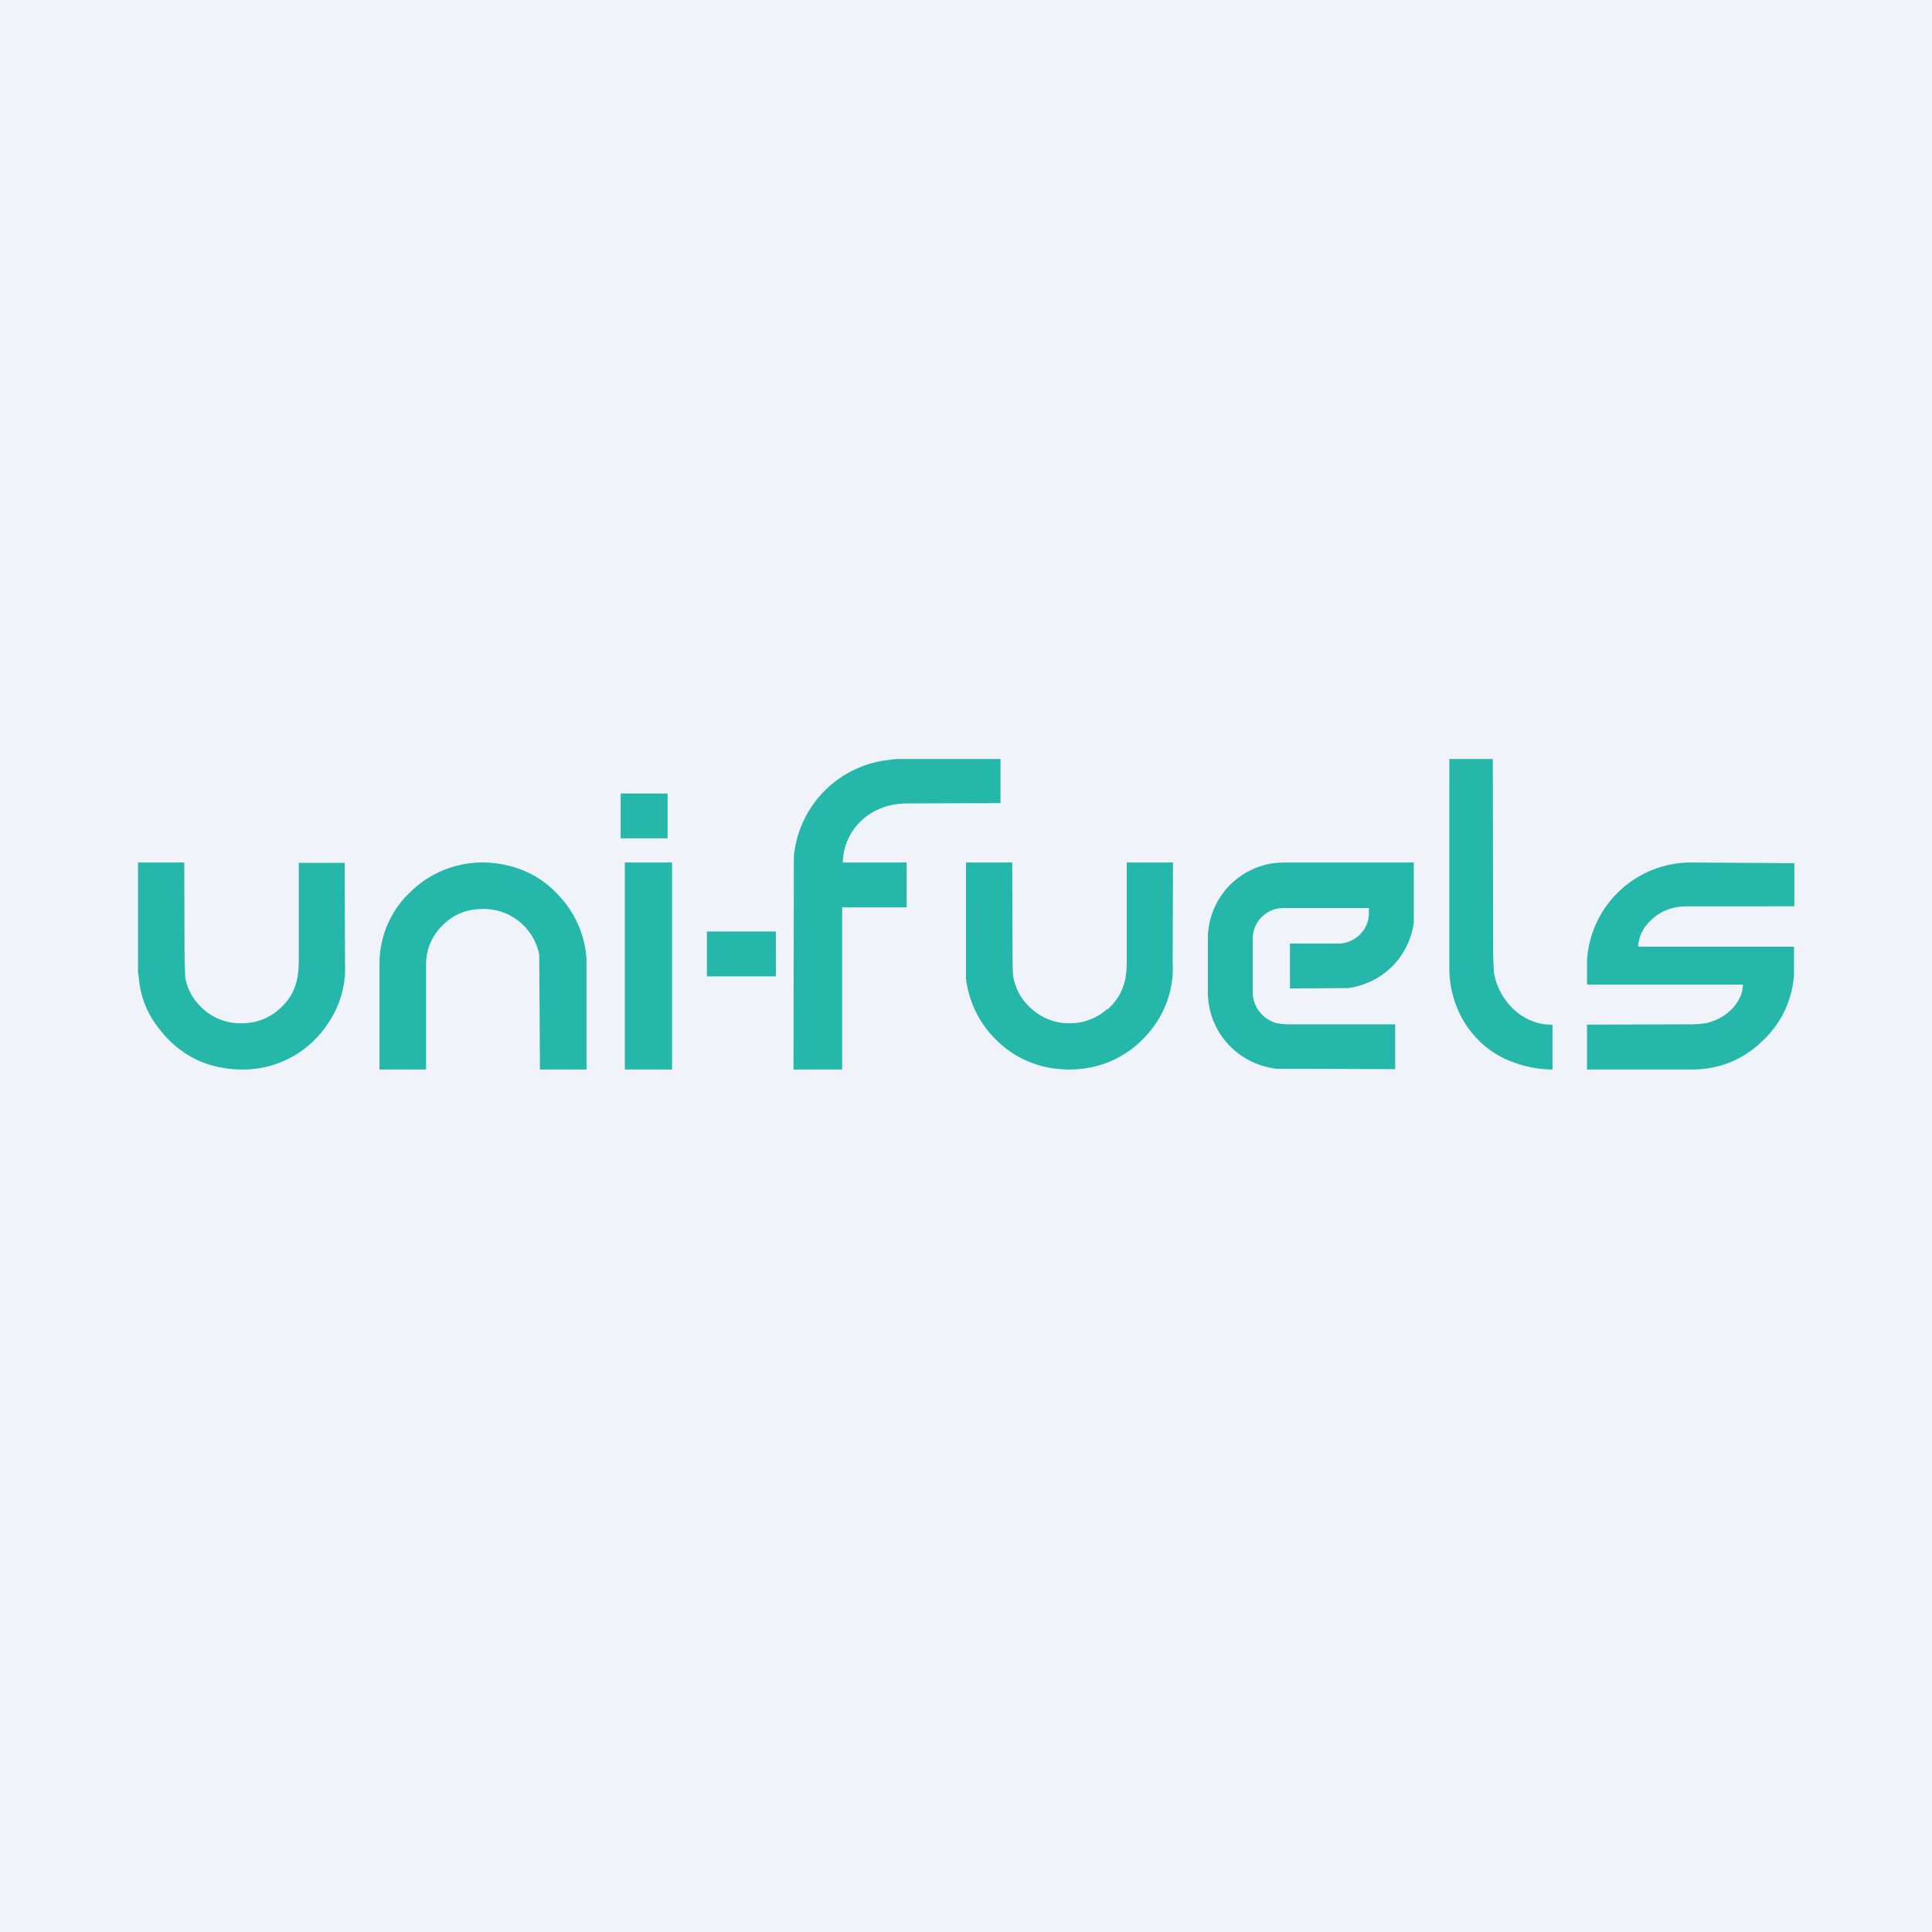 <!-- by TradingView --><svg width="56" height="56" viewBox="0 0 56 56" xmlns="http://www.w3.org/2000/svg"><path fill="#F0F3FA" d="M0 0h56v56H0z"/><path d="M29 23.28V22h-2.98c-.1 0-.18.02-.28.03a3.1 3.1 0 0 0-2.73 2.8v.51L23 31h1.41v-4.7h1.87V25h-1.85c.02-.96.8-1.7 1.82-1.71a536.61 536.61 0 0 1 2.75-.01ZM44.94 31H45v-1.28l-.01-.02h-.07c-.8-.02-1.48-.69-1.62-1.52l-.02-.5a11314.3 11314.3 0 0 1-.01-5.68h-1.26v6.06c0 1.23.72 2.3 1.8 2.71.36.14.74.22 1.13.23Zm-25.58-8H18l-.01.01v1.29h1.36V23ZM6.94 31h.12a2.94 2.94 0 0 0 2.45-1.34 2.83 2.83 0 0 0 .49-1.75 1931.6 1931.6 0 0 0-.01-2.9H8.66v2.82c0 .24-.02.41-.04.51-.06.32-.2.6-.45.84-.33.33-.74.49-1.22.48a1.6 1.6 0 0 1-1.13-.48 1.55 1.55 0 0 1-.45-.84l-.02-.51A3150.6 3150.6 0 0 0 5.34 25H4v3.18l.03.22c.05.5.23.95.53 1.35.59.8 1.38 1.22 2.38 1.25ZM17 31h-1.35a2962.28 2962.28 0 0 0-.02-3.33 1.64 1.64 0 0 0-1.7-1.32c-.46.01-.84.19-1.15.52a1.57 1.57 0 0 0-.43 1.05V31H11v-3.06a2.85 2.85 0 0 1 .91-2.1 2.99 2.99 0 0 1 2.51-.81c.7.1 1.3.4 1.78.93.47.5.75 1.13.8 1.83V31Zm15.1-1.76a1.6 1.6 0 0 1-1.1.42 1.6 1.6 0 0 1-1.1-.42 1.57 1.57 0 0 1-.52-.88c-.02-.1-.03-.28-.03-.5a2985.13 2985.13 0 0 1-.01-2.86H28a1442.65 1442.65 0 0 0 0 3.38c.07.51.25.98.56 1.4.59.79 1.45 1.22 2.43 1.22.98 0 1.84-.43 2.43-1.22a2.86 2.86 0 0 0 .57-1.9A1330.42 1330.42 0 0 0 34 25h-1.34V27.86c0 .23-.02.4-.04.5-.07.36-.24.65-.52.9ZM19.48 31h-1.37v-6h1.36l.01.01V31Zm20.2-4.68c0 .11 0 .23-.02.33a.9.9 0 0 1-.87.7 211.86 211.86 0 0 0-1.4 0v1.3h.02a381.15 381.15 0 0 0 1.67-.01c1-.14 1.76-.9 1.9-1.9a325.35 325.35 0 0 1 0-1.74H37.44c-.18 0-.36 0-.52.02a2.21 2.21 0 0 0-1.91 2.2v1.52c0 1.16.84 2.1 2 2.24a1029.56 1029.56 0 0 1 3.43.01v-1.3H37.4c-.2 0-.33-.02-.42-.04a.94.94 0 0 1-.67-.9v-1.52a.89.89 0 0 1 .87-.91h2.49Zm10.85 2.22h-4.51l-.02-.02v-.67A3.02 3.02 0 0 1 48.98 25a1095.81 1095.81 0 0 1 3.03.02v1.24l-.02.01H48.9c-.51 0-.92.2-1.22.6-.11.15-.18.34-.2.56l.01.01h4.5l.01.01v.8a2.87 2.87 0 0 1-.89 1.9c-.57.56-1.26.85-2.08.85H46V29.7l2.92-.01a3 3 0 0 0 .51-.03c.53-.1 1.08-.55 1.09-1.13ZM20.5 27h1.99v1.3h-2V27Z" fill="#25B7AA"/></svg>
